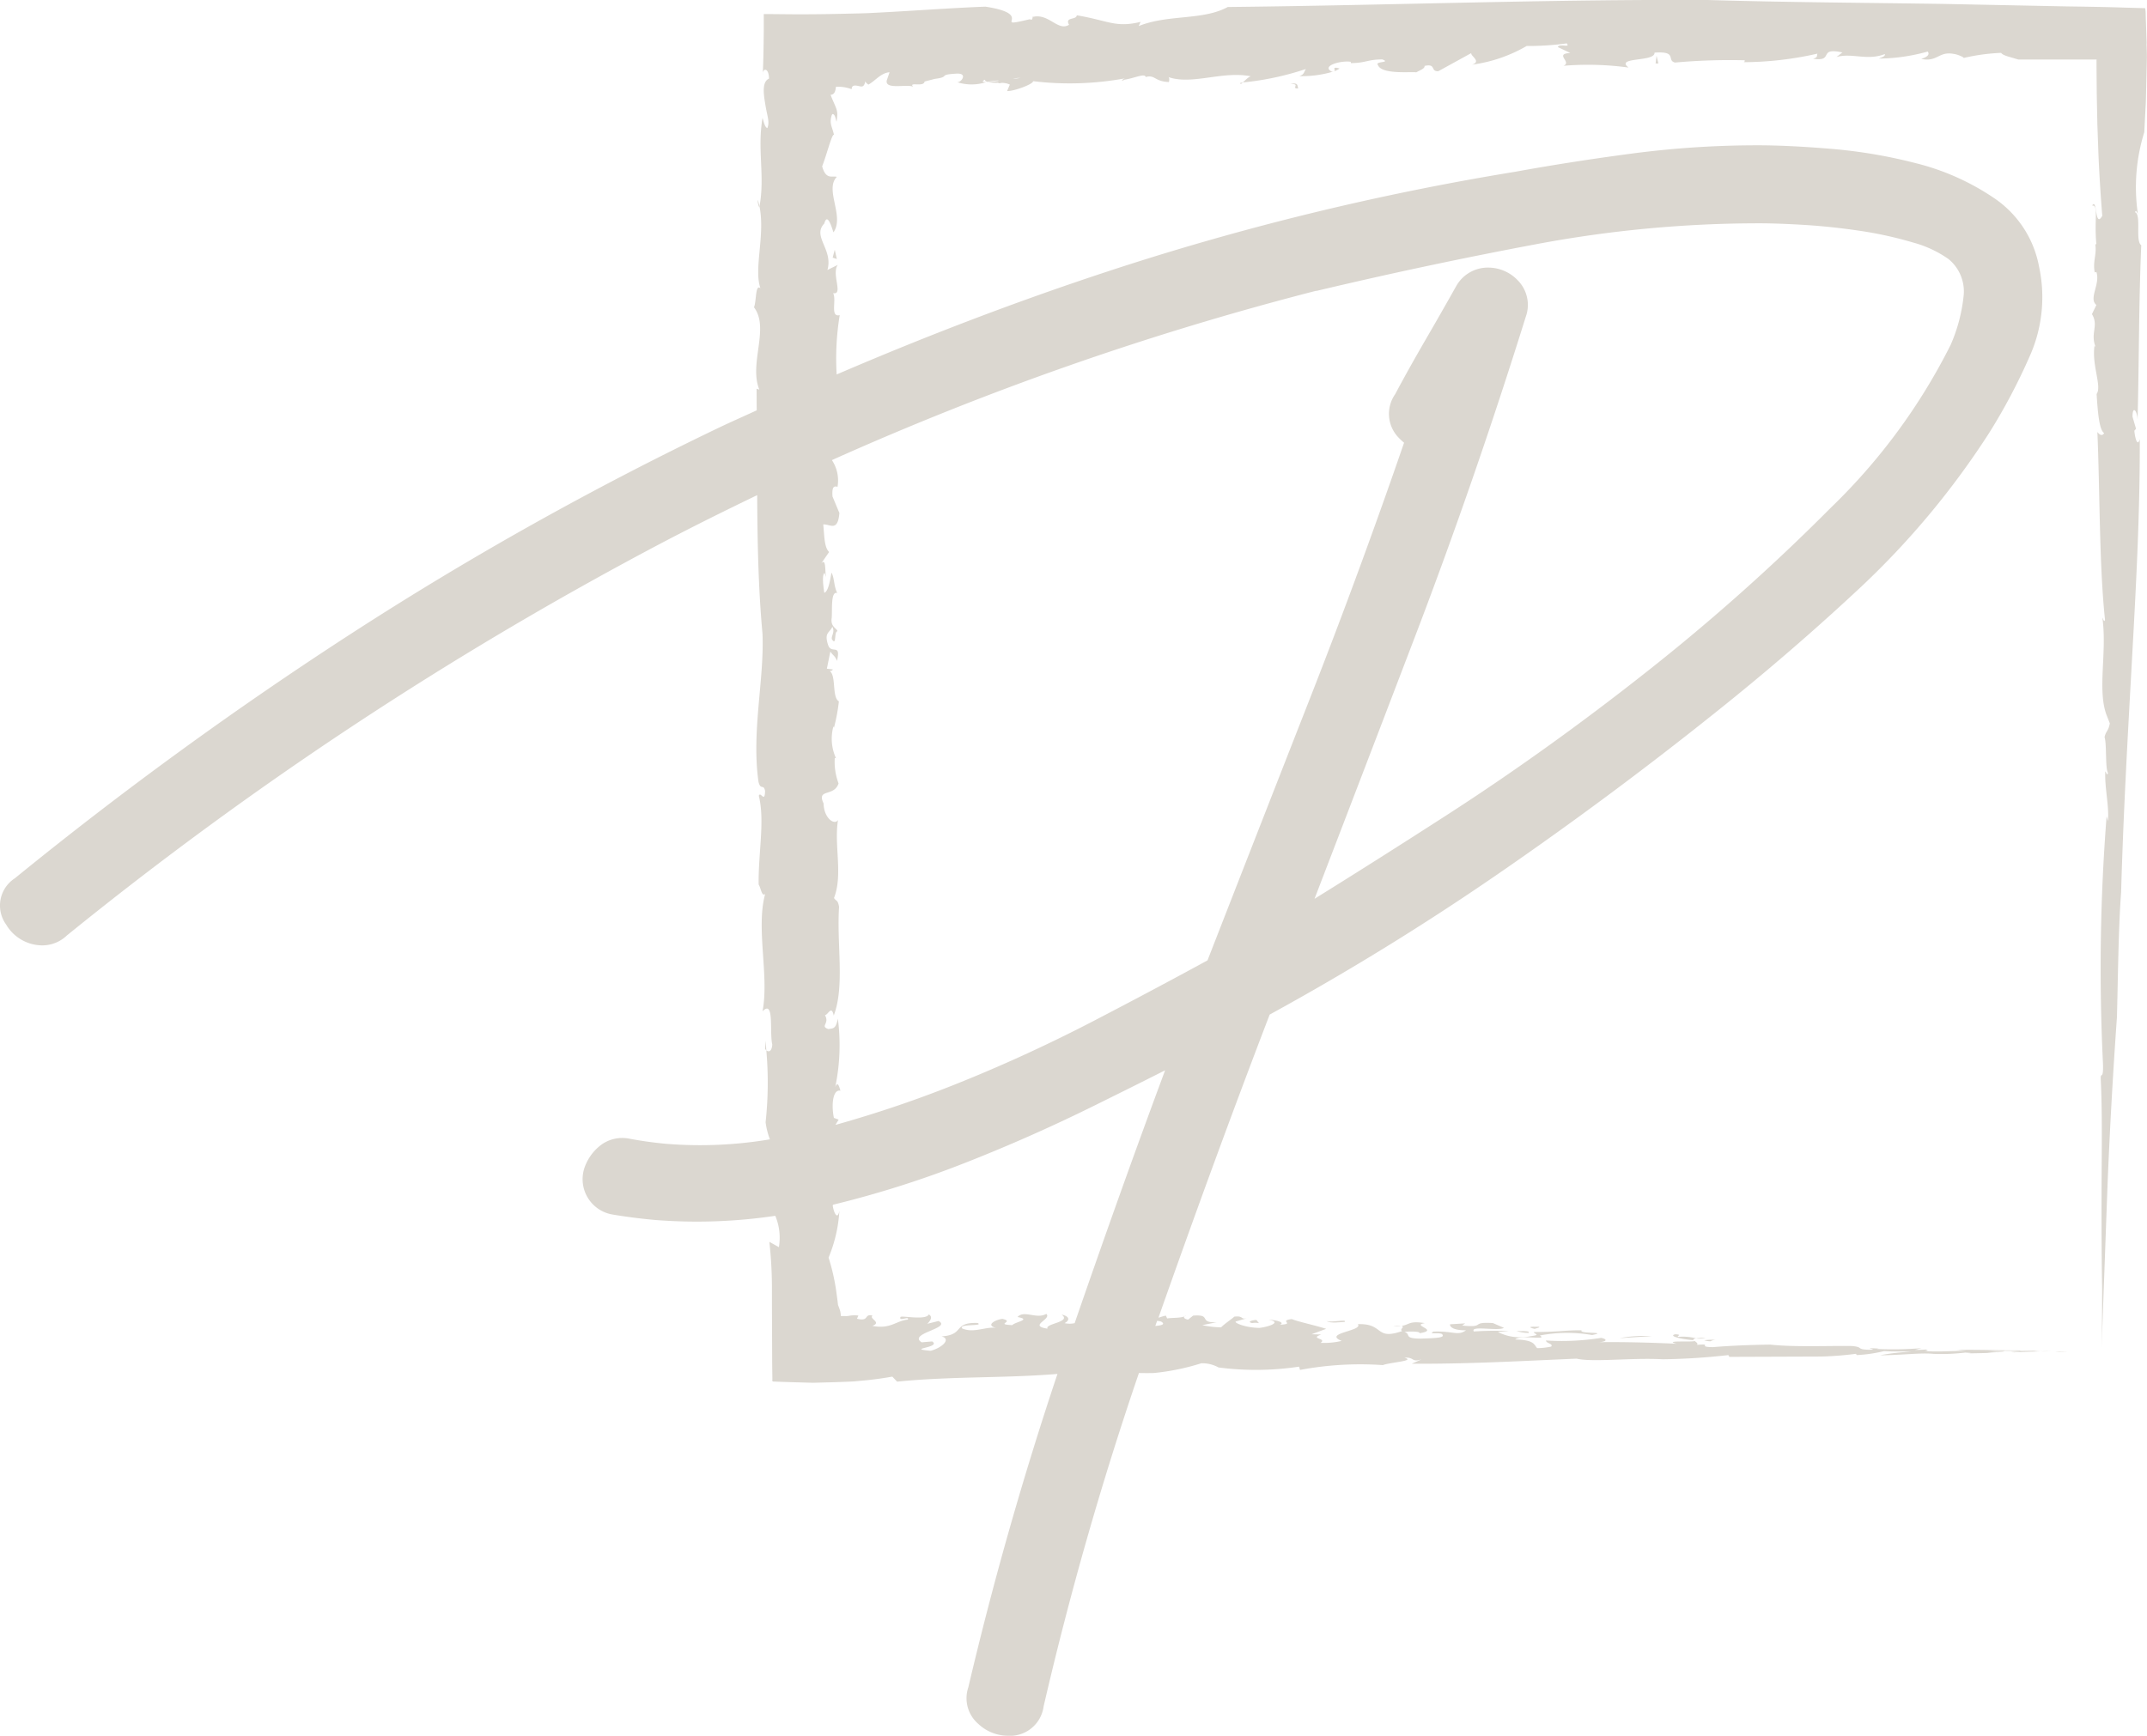<svg id="Patricia_Pedreria_icon" data-name="Patricia Pedreria icon" xmlns="http://www.w3.org/2000/svg" xmlns:xlink="http://www.w3.org/1999/xlink" width="102.676" height="83.033" viewBox="0 0 102.676 83.033">
  <defs>
    <clipPath id="clip-path">
      <rect id="Rectangle_2" data-name="Rectangle 2" width="102.676" height="83.033" fill="#dbd7d0"/>
    </clipPath>
  </defs>
  <g id="Group_4" data-name="Group 4">
    <g id="Group_3" data-name="Group 3" transform="translate(0 0)" clip-path="url(#clip-path)">
      <path id="Path_17" data-name="Path 17" d="M108.25,69.888h0" transform="translate(-8.099 -5.228)" fill="#dbd7d0"/>
      <path id="Path_18" data-name="Path 18" d="M108.271,69.888l.34-.006-.335.006h-.006" transform="translate(-8.1 -5.228)" fill="#dbd7d0"/>
      <path id="Path_19" data-name="Path 19" d="M108.231,69.888l-.235,0,.235,0" transform="translate(-8.08 -5.228)" fill="#dbd7d0"/>
      <path id="Path_20" data-name="Path 20" d="M72.035,68.573a1.67,1.67,0,0,0,.351-.006,1.685,1.685,0,0,0-.351.006" transform="translate(-5.389 -5.129)" fill="#dbd7d0"/>
      <path id="Path_21" data-name="Path 21" d="M108.645,69.7c0,.056,0,.112-.006.168,0,0,0-.052.006-.168" transform="translate(-8.128 -5.214)" fill="#dbd7d0"/>
      <path id="Path_22" data-name="Path 22" d="M64.234,4.266l-.122.018c-.006.083.046.05.122-.018" transform="translate(-4.797 -0.319)" fill="#dbd7d0"/>
      <path id="Path_23" data-name="Path 23" d="M39.243,10.69c0-.016,0-.031.007-.047-.022-.106-.047-.211-.08-.314a.706.706,0,0,0,.072.361" transform="translate(-2.93 -0.772)" fill="#dbd7d0"/>
      <path id="Path_24" data-name="Path 24" d="M39.549,54.2a.32.32,0,0,0,.057.068c-.01-.147-.02-.3-.031-.462Z" transform="translate(-2.959 -4.025)" fill="#dbd7d0"/>
      <path id="Path_25" data-name="Path 25" d="M103.168,69.946a.79.79,0,0,0,.136-.007l-.136.007" transform="translate(-7.719 -5.232)" fill="#dbd7d0"/>
      <path id="Path_26" data-name="Path 26" d="M86.747,69.115c-.167-.045.244-.1-.154-.128-.351.074.2.228.833.281.017.006.024.009.035.014-.031-.039-.017-.073.12-.1a2.509,2.509,0,0,0-.835-.071" transform="translate(-6.47 -5.161)" fill="#dbd7d0"/>
      <path id="Path_27" data-name="Path 27" d="M88.12,69.168a3.242,3.242,0,0,0-.45.031,1.094,1.094,0,0,0,.45-.031" transform="translate(-6.559 -5.174)" fill="#dbd7d0"/>
      <path id="Path_28" data-name="Path 28" d="M50.98,4.241l.072,0-.019-.008-.053.01" transform="translate(-3.814 -0.316)" fill="#dbd7d0"/>
      <path id="Path_29" data-name="Path 29" d="M102.659,2.076,102.614.721a2.037,2.037,0,0,0-.023-.329l-.338-.01-.677-.019c-.9-.03-1.825-.044-2.754-.057l-5.9-.119C89.173.131,85.442.112,81.671,0c-7.63-.038-15.13.252-22.956.335-1.2.654-2.841.341-4.26.912l.091-.2c-1.21.291-1.518-.058-3.051-.315-.016.237-.589.064-.37.453-.532.331-.958-.554-1.724-.379-.028-.131.017.234-.144.112-1.98.469.376-.215-2.133-.6-1.75.068-3.523.206-5.278.293l-.329.017-.442.014L39.988.666c-.718.016-1.433.021-2.152.017L36.76.673l-.135,0h-.068c-.01,0-.025,0-.031,0v.3l0,.527c-.008.7-.017,1.4-.05,2.093-.019-.366.3-.365.3.169-.319.136-.276.656-.184,1.183.092.62.232.87.105,1.183-.132-.046-.174-.329-.231-.485-.26,1.519.126,2.792-.145,4.228.282,1.379-.285,2.993.047,3.919-.253-.22-.185.614-.31.91.758,1-.252,2.684.254,3.937l-.13-.043c.006.339,0,.691.008,1.034-.606.28-1.219.549-1.82.835a158.268,158.268,0,0,0-17.5,9.8A183.137,183.137,0,0,0,.709,42.015a1.552,1.552,0,0,0-.418,2.209,2.022,2.022,0,0,0,1.724,1A1.7,1.7,0,0,0,3.2,44.748,174.365,174.365,0,0,1,31.418,26.093c1.58-.835,3.182-1.631,4.793-2.407.011,2.2.052,4.434.253,6.619.094,2.195-.53,4.668-.193,7.082.1.441.251.092.317.451-.013.606-.218-.009-.3.229.3,1.19-.031,2.756-.007,4.246.113.176.147.593.311.451-.451,1.652.2,3.914-.126,5.613.578-.59.326,1,.466,1.591-.023.334-.173.374-.284.274a17.546,17.546,0,0,1-.035,3.443,3.58,3.58,0,0,0,.207.817,20.037,20.037,0,0,1-4.987.212c-.558-.052-1.136-.132-1.709-.238a1.707,1.707,0,0,0-1.472.367,2.314,2.314,0,0,0-.678.956A1.714,1.714,0,0,0,29.3,58.1c.686.115,1.372.2,2.036.26a25.436,25.436,0,0,0,5.741-.2,2.725,2.725,0,0,1,.172,1.5l-.456-.254a20.217,20.217,0,0,1,.123,2.155c0,1.092.007,2.244.011,3.417,0,.339.007.68.011,1.021-.035.121.089.084.167.094l.253.009.507.017,1.015.028,1.046-.028.516-.019c.166-.007.368-.015.44-.022l.61-.057c.4-.043.8-.1,1.181-.168l.229.24c2.594-.261,5.152-.16,7.669-.369-1.631,4.876-3.07,9.908-4.262,14.99a1.619,1.619,0,0,0,.482,1.756,2.067,2.067,0,0,0,1.394.562,1.62,1.62,0,0,0,1.725-1.409,162.777,162.777,0,0,1,4.557-15.943c.261.006.507.006.717,0a11.114,11.114,0,0,0,2.263-.465,1.6,1.6,0,0,1,.828.2,13.913,13.913,0,0,0,3.852-.039l.043.157a15.587,15.587,0,0,1,3.962-.231c.349-.135,1.6-.2,1.033-.355.493-.033.316.236.82.081l-.472.209c2.807.012,5.175-.129,7.885-.244.787.183,2.587-.052,4.123.03a31.265,31.265,0,0,0,3.135-.2l.045.085,4.408-.016a16.1,16.1,0,0,0,1.646-.13l.043.06a6.821,6.821,0,0,0,1.306-.19c.614.036.684,0,1.3.032a10.042,10.042,0,0,0-1.494.167c.975,0,1.955-.129,2.556-.066a9.551,9.551,0,0,0,1.524-.063c.05.012.485.019.1.04.607-.009,1-.019,1.367-.039-.117,0-.28,0-.414,0,.3-.033.9-.033.771-.072-.308.009-.328.017-.725.014a12.905,12.905,0,0,1,1.463-.01c.3.022-.7.044-.224.056q.867-.042,1.735-.057a3.653,3.653,0,0,1-.8-.019l-.667.009.033-.024c-1.121,0-1.9-.042-3.058-.023l.436.043c-.676,0-1.362.062-1.985.006.307-.018.087-.043.08-.07a5.057,5.057,0,0,1-.518.017l.312-.083a16.182,16.182,0,0,1-2.15.039l.1-.018c-1.01-.056.178.06-.5.056-.581-.021-.218-.12-.754-.177-1.023-.021-2.78.06-3.926-.068-.913.01-1.921.051-2.742.12-.814-.007.044-.177-.779-.108.089-.058-.026-.125-.1-.186-.112.065-1.527-.042-.874.132-1.187-.053-2.523-.093-3.774-.074.415-.006.526-.134.175-.207a11.947,11.947,0,0,1-2.641.125c.019.149.361.15.251.292a3.3,3.3,0,0,1-.671.074c-.152-.155-.106-.392-1.049-.414.254-.244,1.6.059,1.175-.19a6.928,6.928,0,0,1,2.5-.023c.835-.167-.658-.041-.5-.226-.757-.009-1.107.081-2.282.082-.013.1.383.128-.155.2a2.367,2.367,0,0,1-1.566-.2c.152-.022.362-.024.515-.044a14.172,14.172,0,0,0-1.664.019c-.2-.306,1.169,0,1.437-.176l-.527-.227c-1.126-.068-.307.234-1.468.119l.141-.105-.724.045c-.011.116.144.293.767.286-.408.284-.573.028-1.559.063-.317.167.418-.007.439.164.1.155-.581.151-1.075.173-.811-.011-.417-.2-.744-.321.154-.027.778-.037.711.062,1-.157-.436-.376.257-.482-.759-.127-.735.08-1.122.133.206.031-.126.178.043.244-1.329.465-.851-.377-2.125-.328.269.327-1.7.427-.773.8a3.63,3.63,0,0,1-1.01.093c.34-.227-.569-.186.035-.4l-.466-.01.7-.26c-.515-.167-1.369-.347-1.644-.467-.671.086.208.232-.569.271.272-.117-.208-.231-.552-.239.691.111.012.339-.426.39-.684-.007-1.229-.251-1.13-.307l.661-.193c-.5.166-.221-.1-.733-.038-.146.133-.464.337-.632.512a4.553,4.553,0,0,1-.9-.106l.69-.138c-.909.036-.2-.39-1.129-.317l-.241.192c-.184-.036-.275-.128-.1-.2-.143.139-.673.1-.9.142l-.063-.135c-.11.022-.229.062-.353.1,1.706-4.844,3.483-9.712,5.319-14.5a125.815,125.815,0,0,0,10.828-6.664c3.574-2.457,7.08-5.06,10.424-7.734,2.455-1.954,4.838-4.01,7.08-6.111a39.146,39.146,0,0,0,6.084-7.328,28.11,28.11,0,0,0,1.9-3.587,6.92,6.92,0,0,0,.48-4.343A5.069,5.069,0,0,0,95.325,9.45a11.681,11.681,0,0,0-3.67-1.635A24.271,24.271,0,0,0,87.57,7.12c-1.363-.113-2.541-.17-3.5-.17a46.065,46.065,0,0,0-5.93.383c-1.93.253-3.844.55-5.674.883A128.515,128.515,0,0,0,53,12.975c-4.4,1.447-8.739,3.109-12.988,4.938a12.738,12.738,0,0,1,.146-2.837c-.478.11-.138-.723-.315-1.053.5.1-.086-.911.218-1.35l-.491.242c.286-.986-.743-1.607-.151-2.22.151-.555.359.189.44.42.54-.766-.435-2.042.159-2.654-.2-.067-.524.163-.7-.506.215-.536.477-1.6.567-1.5-.049-.22-.113-.36-.142-.5a.733.733,0,0,1-.012-.232.952.952,0,0,1,.024-.139c.007-.025.015-.052.022-.079l.029-.047c.131-.008.149.214.2.366a2.552,2.552,0,0,0,.033-.281.7.7,0,0,0,0-.143.918.918,0,0,0-.061-.247c-.064-.172-.168-.376-.257-.618.187-.006.233-.175.258-.385a1.93,1.93,0,0,1,.752.117c-.006-.229.212-.179.356-.146s.241.048.3-.254c-.021.064.089.143.142.18.328-.175.595-.561,1.012-.59l-.134.393c-.093.466,1.016.149,1.264.305-.24-.263.513.031.545-.255l.491-.127c.783-.1.092-.2,1.057-.252.549-.021.186.457,0,.407a2.266,2.266,0,0,0,1.4,0c-.173,0-.23-.028-.065-.114.011.052.057.081.118.1a3.279,3.279,0,0,1,.537-.063.117.117,0,0,0-.007.021c-.2.024-.375.043-.509.049a2.09,2.09,0,0,0,.5.038c.019.031.076.027.156.006a.9.9,0,0,1,.4.081l-.132.309c.337.014,1.27-.34,1.242-.472a14.6,14.6,0,0,0,4.391-.134c-.17.07-.186.166-.016.061.456-.061.971-.323,1.014-.125.444-.126.414.211,1.094.238.01.05.063-.15,0-.232,1.162.391,2.625-.335,4-.026-.1-.078-.316.159-.451.28A13.747,13.747,0,0,0,62.454,3.3c-.1.136-.07.264-.321.342a5.234,5.234,0,0,0,1.652-.225.279.279,0,0,1-.093.008c-.528-.264.417-.541.9-.47l.014.064c.735-.009.767-.171,1.5-.177.44.168-.383.082-.208.27.174.476,1.678.3,1.828.35.175-.1.426-.182.4-.309.575-.127.264.276.661.252l1.577-.867c-.063.127.511.4.031.556A7.049,7.049,0,0,0,73.009,2.2a13.63,13.63,0,0,0,1.918-.125c.191.241-.34-.017-.428.176l.6.284c-.8.04.1.433-.328.612a14.327,14.327,0,0,1,3.11.084c-.662-.522,1.282-.254,1.242-.712,1.12-.083.559.371.982.473a29.178,29.178,0,0,1,3.331-.109.082.082,0,0,1-.043.092,16.177,16.177,0,0,0,3.523-.409c-.045.089.043.175-.208.244,1.045.155.193-.566,1.4-.3l-.281.217c.75-.21,1.456.19,2.312-.14.03.117-.16.154-.281.216a8.971,8.971,0,0,0,2.331-.337q.154.205-.31.352c.776.162.841-.377,1.548-.239.205.019.587.2.456.2a9.564,9.564,0,0,1,1.815-.25c.1.134.38.179.822.319l2.8,0,.654,0h.288c.008.006,0,.025,0,.037l0,.326.011,1.307.029,1.424q.026.736.053,1.468.064,1.465.182,2.914c-.366.646-.232-.9-.485-.491.316-.029.093.654.2,1.827l-.046.048c.068.5-.13.782-.031,1.322l.08-.019c.2.573-.387,1.271,0,1.577l-.212.439c.341.563-.1.9.182,1.591l-.059-.08c-.139.938.363,1.949.1,2.31.052.8.117,1.721.359,1.868-.092.175-.241.065-.322-.054.126,2.985.084,6.324.365,8.993-.045.131-.08-.032-.126-.113.229,1.663-.241,3.4.184,4.622l.172.439c-.071.391-.191.361-.252.663.111.326.025,1.516.167,1.71-.067.177-.085-.074-.133-.068-.034.765.19,1.648.13,2.37l-.066-.229a93.06,93.06,0,0,0-.174,11.816c.03.85-.118.377-.107.752.08,1.607.047,3.377.041,5.112s0,3.433.026,4.9c0,1.694-.016,2.532-.026,2.857.1-2.722.193-5.3.287-7.859.107-2.616.252-5.222.447-7.963.05-1.849.07-4.272.2-5.974.1-3.583.3-7.176.5-10.786s.405-7.24.392-10.9c-.1.387-.227-.021-.259-.4l.08-.093-.167-.574c-.006-.547.223-.315.241.144.075-2.912.055-5.521.176-8.352-.3-.189.018-1.478-.3-1.577.062-.132.074-.008.137.071a8.841,8.841,0,0,1,.308-3.9q.037-.733.076-1.462l.032-1.405.016-.7c0-.234-.011-.453-.017-.681M55.528,63.219c.231.138,0,.187-.278.21l.087-.244a1.594,1.594,0,0,1,.192.034m-4.13.075a1.085,1.085,0,0,1-.488,0c.272-.142.233-.33-.141-.408.5.365-.823.427-.673.673-.954-.14.223-.452-.06-.707-.472.268-1.062-.2-1.376.15.69.125-.108.229-.251.388-.868-.042.142-.158-.47-.3-.363.043-.836.322-.277.436-.5-.088-1.075.263-1.643.026-.231-.24,1.062-.093.733-.265-1.2-.043-.6.569-1.724.64.48.131.019.546-.519.69-1.241-.105.538-.142.068-.448l-.5.043c-.687-.429,1.463-.674.807-1.02l-.537.133c.119-.118.29-.328.07-.447-.137.29-1.253.051-1.351.118-.11.246.435-.065.349.129-.571.056-.824.471-1.7.3.482-.17-.184-.349.014-.489-.427-.113-.133.3-.746.147l.067-.151a1.456,1.456,0,0,0-.423.007.78.78,0,0,1-.216.017H40.3l-.058,0h-.03l0-.026a1.6,1.6,0,0,0-.031-.21c-.019-.07-.046-.142-.078-.227l-.026-.065-.025-.212c-.02-.149-.04-.3-.059-.44a9.805,9.805,0,0,0-.368-1.616,6.887,6.887,0,0,0,.517-2.237c-.1.5-.286.022-.319-.263l.019-.031a48.562,48.562,0,0,0,6.243-1.975c2.077-.813,4.141-1.725,6.134-2.708,1.2-.592,2.373-1.176,3.5-1.746-1.488,4-2.931,8.054-4.323,12.087M62.947,13.919c3.483-.829,7.042-1.586,10.579-2.249a57.756,57.756,0,0,1,10.624-.988c.583,0,1.3.027,2.2.081.858.055,1.746.15,2.64.285a18.394,18.394,0,0,1,2.51.557,5.38,5.38,0,0,1,1.682.786,2,2,0,0,1,.731,1.695,7.837,7.837,0,0,1-.63,2.417,28.678,28.678,0,0,1-5.72,7.777,97.554,97.554,0,0,1-8.784,7.831c-3.168,2.506-6.422,4.84-9.673,6.933-2.284,1.471-4.374,2.794-6.241,3.951q2.436-6.342,4.816-12.57c1.891-4.951,3.669-10.091,5.283-15.261a1.673,1.673,0,0,0-.389-1.763,1.949,1.949,0,0,0-1.39-.6,1.732,1.732,0,0,0-1.541.879q-.749,1.334-1.5,2.625c-.516.89-1,1.757-1.425,2.555a1.633,1.633,0,0,0,.108,2.011,2.768,2.768,0,0,0,.32.307c-1.418,4.118-2.931,8.229-4.5,12.229q-2.449,6.246-4.9,12.533c-1.628.89-3.451,1.86-5.423,2.886-2.065,1.073-4.2,2.06-6.363,2.934a56.579,56.579,0,0,1-6.009,2.052l.155-.252-.227-.084c-.126-.595-.062-1.382.313-1.3-.068-.233-.138-.463-.251-.167a9.78,9.78,0,0,0,.127-3.281c-.1.5-.218.461-.459.5-.408-.155.079-.241-.157-.668.153-.011.311-.5.419.023.538-1.424.134-3.411.255-5.2-.063-.361-.133-.251-.242-.426.436-1.13-.006-2.512.191-3.73-.18.274-.681-.111-.688-.789-.35-.738.5-.3.714-.963a2.937,2.937,0,0,1-.181-1.22l.062.022a2.236,2.236,0,0,1-.126-1.534l.024.076a8.752,8.752,0,0,0,.237-1.269c-.338-.186-.123-1.2-.425-1.441.04-.052.064.025.137-.086l-.287-.035.167-.822c.112.179.239.22.316.451.205-.878-.266-.3-.422-.759-.206-.614.08-.58.2-.876.143.254-.07.451-.019.6.229.351.094-.371.26-.383.012-.131-.341-.188-.271-.637.034-.391-.055-1.3.265-1.193-.167-.334-.132-.725-.275-.977-.06.317-.143.9-.345.966-.041-.288-.124-.857.014-.947l.08.231c-.08-.231.023-1.072-.276-.637l.414-.6c-.244-.223-.227-.826-.282-1.318.33-.022.692.376.773-.546l-.33-.791c-.03-.417.044-.526.24-.461a1.755,1.755,0,0,0-.268-1.279,144.137,144.137,0,0,1,23.158-8.1M48.447,3.778a.844.844,0,0,1,.349-.047c-.1.012-.219.029-.349.047" transform="translate(0 0)" fill="#dbd7d0"/>
      <path id="Path_30" data-name="Path 30" d="M68.943,3.679a1.087,1.087,0,0,0,.278-.142c-.437-.12-.135.1-.278.142" transform="translate(-5.158 -0.261)" fill="#dbd7d0"/>
      <path id="Path_31" data-name="Path 31" d="M68.942,3.693Z" transform="translate(-5.158 -0.276)" fill="#dbd7d0"/>
      <path id="Path_32" data-name="Path 32" d="M106.769,69.91c.067-.007-.263-.013-.325-.022-.509.016.129.019.325.022" transform="translate(-7.949 -5.228)" fill="#dbd7d0"/>
      <path id="Path_33" data-name="Path 33" d="M88.39,69.344a.475.475,0,0,1,.277-.063,2.582,2.582,0,0,0-.573.015,1.009,1.009,0,0,0,.3.048" transform="translate(-6.591 -5.182)" fill="#dbd7d0"/>
      <path id="Path_34" data-name="Path 34" d="M85.257,69.082a6.581,6.581,0,0,0-1.546.1Z" transform="translate(-6.263 -5.168)" fill="#dbd7d0"/>
      <path id="Path_35" data-name="Path 35" d="M79.31,68.7c.1-.039.253-.057.218-.1-.472-.018-.569.019-.218.1" transform="translate(-5.918 -5.131)" fill="#dbd7d0"/>
      <path id="Path_36" data-name="Path 36" d="M78.378,68.816a1.869,1.869,0,0,0,.59.093c.092-.118-.4-.072-.59-.093" transform="translate(-5.864 -5.148)" fill="#dbd7d0"/>
      <path id="Path_37" data-name="Path 37" d="M68.564,68.3c.2.129.655.049.867.046.163-.155-.646.045-.867-.046" transform="translate(-5.13 -5.108)" fill="#dbd7d0"/>
      <path id="Path_38" data-name="Path 38" d="M64.7,68.4a.943.943,0,0,1,.34,0l-.122-.151c-.2.006-.46.086-.217.146" transform="translate(-4.833 -5.106)" fill="#dbd7d0"/>
      <path id="Path_39" data-name="Path 39" d="M43.241,13.356l-.1-.442-.1.377Z" transform="translate(-3.221 -0.966)" fill="#dbd7d0"/>
      <path id="Path_40" data-name="Path 40" d="M67.086,4.554c-.073-.028.061-.33-.381-.207.528-.031-.018.229.381.207" transform="translate(-4.991 -0.323)" fill="#dbd7d0"/>
      <path id="Path_41" data-name="Path 41" d="M85.713,3.249l-.089-.364-.045.368Z" transform="translate(-6.403 -0.215)" fill="#dbd7d0"/>
    </g>
  </g>
</svg>
